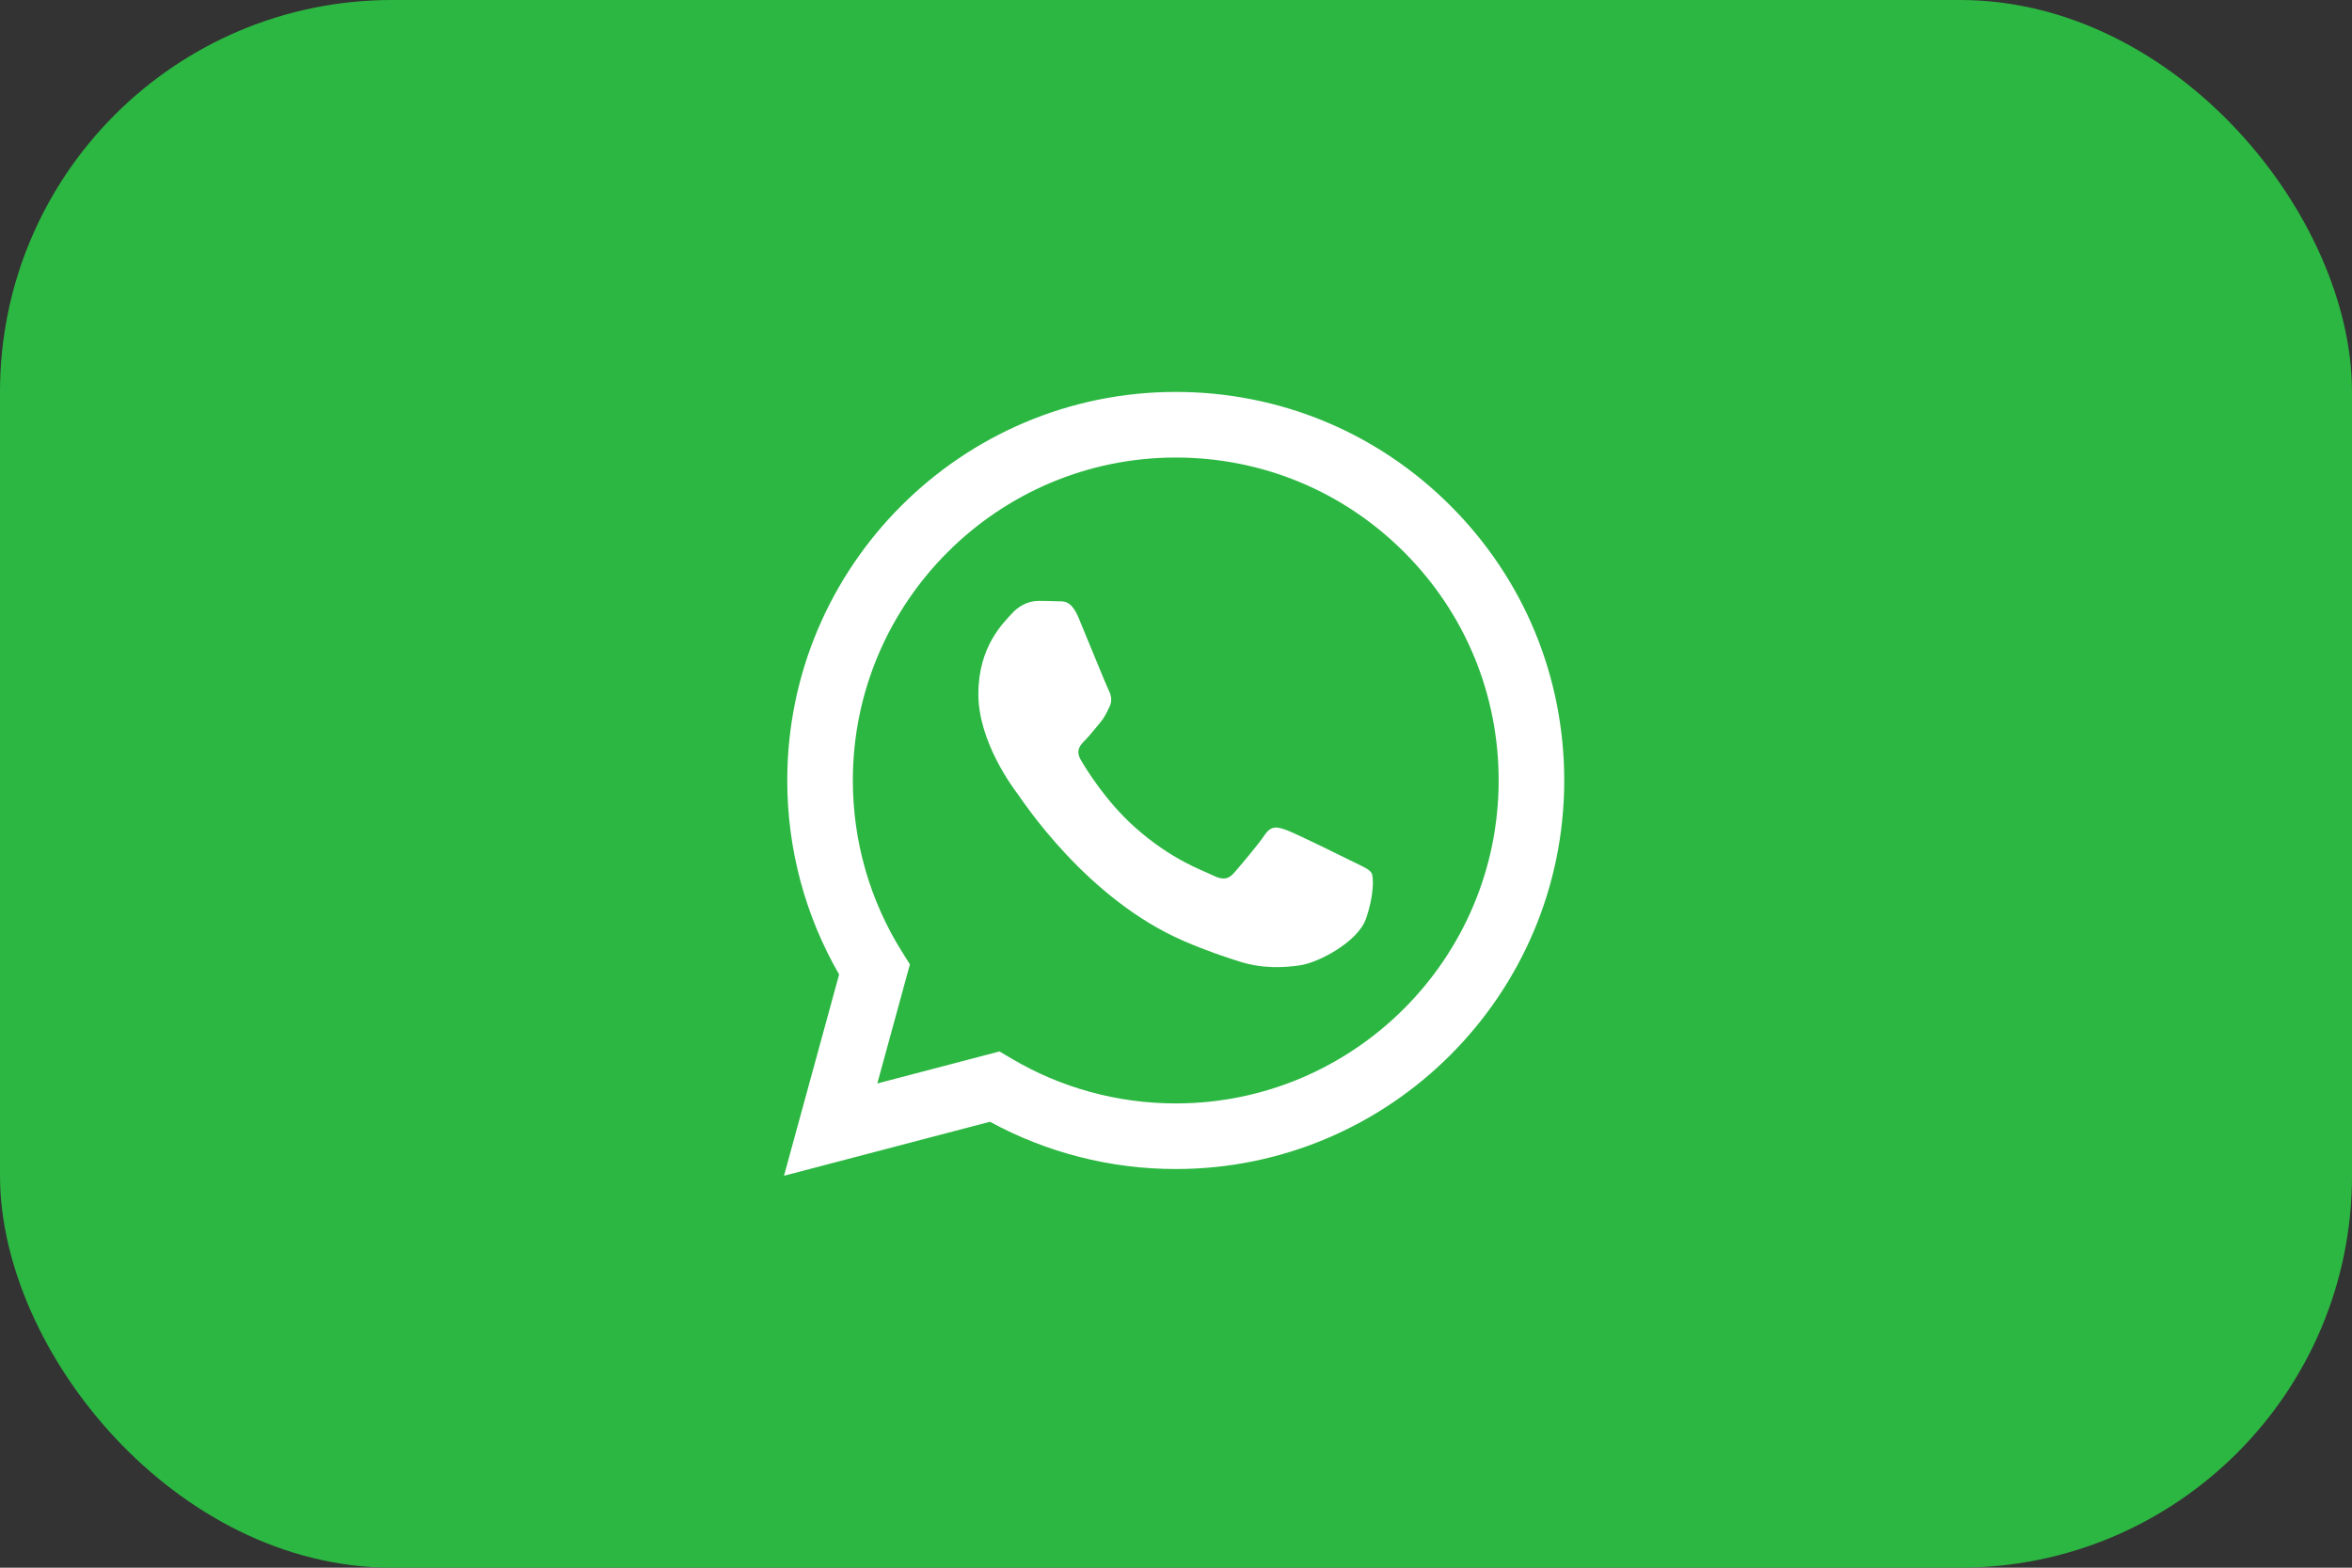 <?xml version="1.0" encoding="UTF-8"?> <svg xmlns="http://www.w3.org/2000/svg" width="60" height="40" viewBox="0 0 60 40" fill="none"><rect x="0" y="0" width="60" height="40" fill="#333333" stroke="none"/><rect width="60" height="40" rx="10" fill="#2CB742"></rect><g clip-path="url(#clip0_1_1377)"><path fill-rule="evenodd" clip-rule="evenodd" d="M37.004 12.906C35.133 11.033 32.645 10.001 29.994 10C24.531 10 20.085 14.446 20.083 19.91C20.082 21.657 20.539 23.361 21.406 24.864L20 30L25.254 28.622C26.701 29.411 28.331 29.828 29.99 29.828H29.994C29.994 29.828 29.994 29.828 29.994 29.828C35.456 29.828 39.902 25.382 39.904 19.918C39.905 17.27 38.876 14.78 37.004 12.906ZM29.994 28.154H29.99C28.512 28.154 27.063 27.757 25.798 27.006L25.497 26.828L22.38 27.645L23.212 24.606L23.016 24.294C22.191 22.983 21.756 21.467 21.756 19.91C21.758 15.369 25.453 11.674 29.997 11.674C32.197 11.675 34.266 12.533 35.821 14.089C37.376 15.646 38.232 17.716 38.231 19.917C38.229 24.459 34.534 28.154 29.994 28.154Z" fill="white"></path><path fill-rule="evenodd" clip-rule="evenodd" d="M34.512 21.985C34.264 21.861 33.047 21.262 32.82 21.18C32.593 21.097 32.428 21.055 32.263 21.303C32.098 21.551 31.623 22.109 31.479 22.274C31.334 22.44 31.19 22.46 30.942 22.336C30.695 22.212 29.897 21.951 28.951 21.107C28.215 20.451 27.718 19.64 27.573 19.392C27.429 19.144 27.558 19.01 27.682 18.886C27.793 18.775 27.93 18.597 28.053 18.453C28.177 18.308 28.218 18.205 28.301 18.04C28.384 17.874 28.342 17.73 28.28 17.606C28.218 17.482 27.723 16.263 27.517 15.767C27.316 15.284 27.112 15.35 26.96 15.342C26.815 15.335 26.65 15.333 26.485 15.333C26.32 15.333 26.052 15.395 25.825 15.643C25.598 15.891 24.958 16.49 24.958 17.709C24.958 18.928 25.845 20.105 25.969 20.27C26.093 20.436 27.715 22.937 30.199 24.01C30.79 24.265 31.252 24.417 31.611 24.531C32.204 24.72 32.744 24.693 33.171 24.629C33.647 24.558 34.636 24.03 34.842 23.452C35.049 22.873 35.049 22.378 34.987 22.274C34.925 22.171 34.76 22.109 34.512 21.985Z" fill="white"></path></g><defs><clipPath id="clip0_1_1377"><rect width="20" height="20" fill="white" transform="translate(20 10)"></rect></clipPath></defs></svg> 